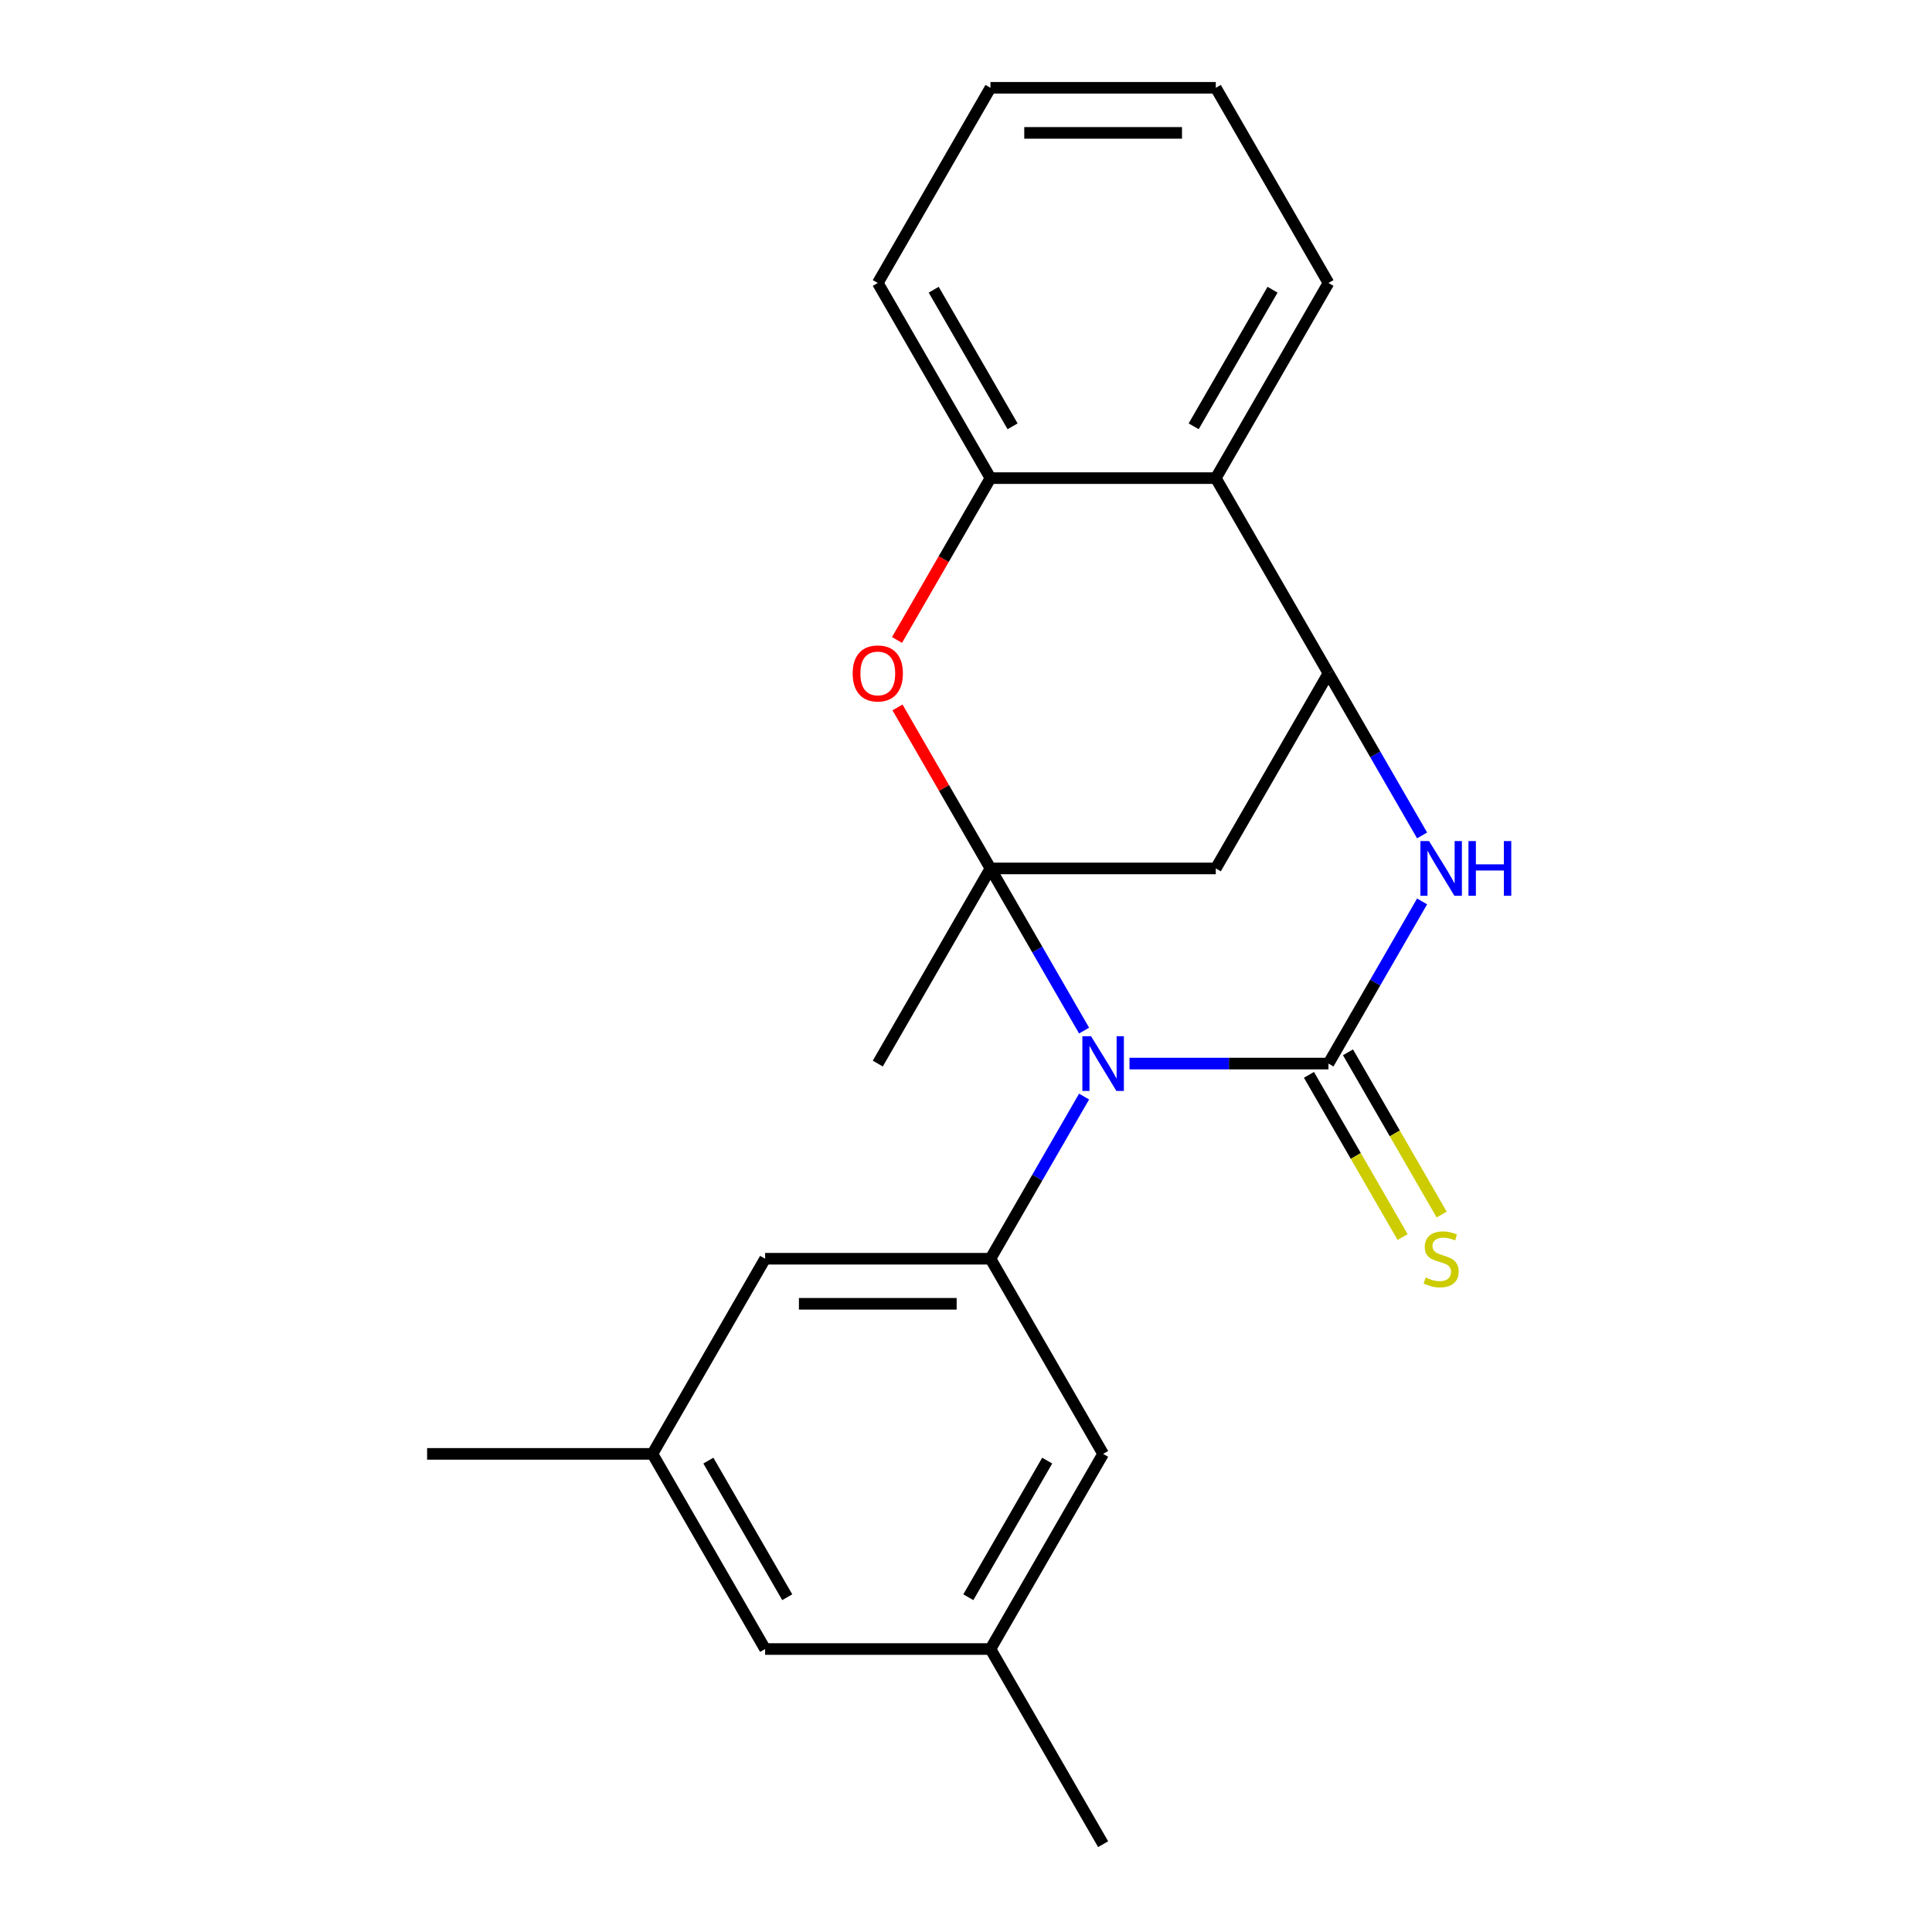 <?xml version='1.0' encoding='iso-8859-1'?>
<svg version='1.1' baseProfile='full'
              xmlns='http://www.w3.org/2000/svg'
                      xmlns:rdkit='http://www.rdkit.org/xml'
                      xmlns:xlink='http://www.w3.org/1999/xlink'
                  xml:space='preserve'
width='1000px' height='1000px' viewBox='0 0 1000 1000'>
<!-- END OF HEADER -->
<rect style='opacity:1.0;fill:#FFFFFF;stroke:none' width='1000' height='1000' x='0' y='0'> </rect>
<path class='bond-0' d='M 561.119,533.429 L 536.889,491.462' style='fill:none;fill-rule:evenodd;stroke:#0000FF;stroke-width:6px;stroke-linecap:butt;stroke-linejoin:miter;stroke-opacity:1' />
<path class='bond-0' d='M 536.889,491.462 L 512.659,449.495' style='fill:none;fill-rule:evenodd;stroke:#000000;stroke-width:6px;stroke-linecap:butt;stroke-linejoin:miter;stroke-opacity:1' />
<path class='bond-1' d='M 584.633,550.505 L 636.123,550.505' style='fill:none;fill-rule:evenodd;stroke:#0000FF;stroke-width:6px;stroke-linecap:butt;stroke-linejoin:miter;stroke-opacity:1' />
<path class='bond-1' d='M 636.123,550.505 L 687.614,550.505' style='fill:none;fill-rule:evenodd;stroke:#000000;stroke-width:6px;stroke-linecap:butt;stroke-linejoin:miter;stroke-opacity:1' />
<path class='bond-6' d='M 561.119,567.581 L 536.889,609.548' style='fill:none;fill-rule:evenodd;stroke:#0000FF;stroke-width:6px;stroke-linecap:butt;stroke-linejoin:miter;stroke-opacity:1' />
<path class='bond-6' d='M 536.889,609.548 L 512.659,651.515' style='fill:none;fill-rule:evenodd;stroke:#000000;stroke-width:6px;stroke-linecap:butt;stroke-linejoin:miter;stroke-opacity:1' />
<path class='bond-4' d='M 512.659,449.495 L 488.603,407.828' style='fill:none;fill-rule:evenodd;stroke:#000000;stroke-width:6px;stroke-linecap:butt;stroke-linejoin:miter;stroke-opacity:1' />
<path class='bond-4' d='M 488.603,407.828 L 464.546,366.161' style='fill:none;fill-rule:evenodd;stroke:#FF0000;stroke-width:6px;stroke-linecap:butt;stroke-linejoin:miter;stroke-opacity:1' />
<path class='bond-5' d='M 512.659,449.495 L 629.296,449.495' style='fill:none;fill-rule:evenodd;stroke:#000000;stroke-width:6px;stroke-linecap:butt;stroke-linejoin:miter;stroke-opacity:1' />
<path class='bond-14' d='M 512.659,449.495 L 454.341,550.505' style='fill:none;fill-rule:evenodd;stroke:#000000;stroke-width:6px;stroke-linecap:butt;stroke-linejoin:miter;stroke-opacity:1' />
<path class='bond-2' d='M 687.614,550.505 L 711.843,508.538' style='fill:none;fill-rule:evenodd;stroke:#000000;stroke-width:6px;stroke-linecap:butt;stroke-linejoin:miter;stroke-opacity:1' />
<path class='bond-2' d='M 711.843,508.538 L 736.073,466.571' style='fill:none;fill-rule:evenodd;stroke:#0000FF;stroke-width:6px;stroke-linecap:butt;stroke-linejoin:miter;stroke-opacity:1' />
<path class='bond-9' d='M 677.513,556.337 L 701.754,598.324' style='fill:none;fill-rule:evenodd;stroke:#000000;stroke-width:6px;stroke-linecap:butt;stroke-linejoin:miter;stroke-opacity:1' />
<path class='bond-9' d='M 701.754,598.324 L 725.995,640.311' style='fill:none;fill-rule:evenodd;stroke:#CCCC00;stroke-width:6px;stroke-linecap:butt;stroke-linejoin:miter;stroke-opacity:1' />
<path class='bond-9' d='M 697.715,544.673 L 721.956,586.66' style='fill:none;fill-rule:evenodd;stroke:#000000;stroke-width:6px;stroke-linecap:butt;stroke-linejoin:miter;stroke-opacity:1' />
<path class='bond-9' d='M 721.956,586.66 L 746.197,628.647' style='fill:none;fill-rule:evenodd;stroke:#CCCC00;stroke-width:6px;stroke-linecap:butt;stroke-linejoin:miter;stroke-opacity:1' />
<path class='bond-3' d='M 736.073,432.419 L 711.843,390.452' style='fill:none;fill-rule:evenodd;stroke:#0000FF;stroke-width:6px;stroke-linecap:butt;stroke-linejoin:miter;stroke-opacity:1' />
<path class='bond-3' d='M 711.843,390.452 L 687.614,348.485' style='fill:none;fill-rule:evenodd;stroke:#000000;stroke-width:6px;stroke-linecap:butt;stroke-linejoin:miter;stroke-opacity:1' />
<path class='bond-7' d='M 687.614,348.485 L 629.296,247.475' style='fill:none;fill-rule:evenodd;stroke:#000000;stroke-width:6px;stroke-linecap:butt;stroke-linejoin:miter;stroke-opacity:1' />
<path class='bond-22' d='M 687.614,348.485 L 629.296,449.495' style='fill:none;fill-rule:evenodd;stroke:#000000;stroke-width:6px;stroke-linecap:butt;stroke-linejoin:miter;stroke-opacity:1' />
<path class='bond-8' d='M 464.292,331.249 L 488.476,289.362' style='fill:none;fill-rule:evenodd;stroke:#FF0000;stroke-width:6px;stroke-linecap:butt;stroke-linejoin:miter;stroke-opacity:1' />
<path class='bond-8' d='M 488.476,289.362 L 512.659,247.475' style='fill:none;fill-rule:evenodd;stroke:#000000;stroke-width:6px;stroke-linecap:butt;stroke-linejoin:miter;stroke-opacity:1' />
<path class='bond-10' d='M 512.659,651.515 L 396.023,651.515' style='fill:none;fill-rule:evenodd;stroke:#000000;stroke-width:6px;stroke-linecap:butt;stroke-linejoin:miter;stroke-opacity:1' />
<path class='bond-10' d='M 495.164,674.842 L 413.518,674.842' style='fill:none;fill-rule:evenodd;stroke:#000000;stroke-width:6px;stroke-linecap:butt;stroke-linejoin:miter;stroke-opacity:1' />
<path class='bond-11' d='M 512.659,651.515 L 570.977,752.525' style='fill:none;fill-rule:evenodd;stroke:#000000;stroke-width:6px;stroke-linecap:butt;stroke-linejoin:miter;stroke-opacity:1' />
<path class='bond-16' d='M 629.296,247.475 L 687.614,146.465' style='fill:none;fill-rule:evenodd;stroke:#000000;stroke-width:6px;stroke-linecap:butt;stroke-linejoin:miter;stroke-opacity:1' />
<path class='bond-16' d='M 617.841,220.66 L 658.664,149.953' style='fill:none;fill-rule:evenodd;stroke:#000000;stroke-width:6px;stroke-linecap:butt;stroke-linejoin:miter;stroke-opacity:1' />
<path class='bond-23' d='M 629.296,247.475 L 512.659,247.475' style='fill:none;fill-rule:evenodd;stroke:#000000;stroke-width:6px;stroke-linecap:butt;stroke-linejoin:miter;stroke-opacity:1' />
<path class='bond-17' d='M 512.659,247.475 L 454.341,146.465' style='fill:none;fill-rule:evenodd;stroke:#000000;stroke-width:6px;stroke-linecap:butt;stroke-linejoin:miter;stroke-opacity:1' />
<path class='bond-17' d='M 524.113,220.66 L 483.291,149.953' style='fill:none;fill-rule:evenodd;stroke:#000000;stroke-width:6px;stroke-linecap:butt;stroke-linejoin:miter;stroke-opacity:1' />
<path class='bond-13' d='M 396.023,651.515 L 337.704,752.525' style='fill:none;fill-rule:evenodd;stroke:#000000;stroke-width:6px;stroke-linecap:butt;stroke-linejoin:miter;stroke-opacity:1' />
<path class='bond-12' d='M 570.977,752.525 L 512.659,853.535' style='fill:none;fill-rule:evenodd;stroke:#000000;stroke-width:6px;stroke-linecap:butt;stroke-linejoin:miter;stroke-opacity:1' />
<path class='bond-12' d='M 542.028,756.013 L 501.205,826.72' style='fill:none;fill-rule:evenodd;stroke:#000000;stroke-width:6px;stroke-linecap:butt;stroke-linejoin:miter;stroke-opacity:1' />
<path class='bond-15' d='M 512.659,853.535 L 396.023,853.535' style='fill:none;fill-rule:evenodd;stroke:#000000;stroke-width:6px;stroke-linecap:butt;stroke-linejoin:miter;stroke-opacity:1' />
<path class='bond-18' d='M 512.659,853.535 L 570.977,954.545' style='fill:none;fill-rule:evenodd;stroke:#000000;stroke-width:6px;stroke-linecap:butt;stroke-linejoin:miter;stroke-opacity:1' />
<path class='bond-19' d='M 337.704,752.525 L 221.068,752.525' style='fill:none;fill-rule:evenodd;stroke:#000000;stroke-width:6px;stroke-linecap:butt;stroke-linejoin:miter;stroke-opacity:1' />
<path class='bond-24' d='M 337.704,752.525 L 396.023,853.535' style='fill:none;fill-rule:evenodd;stroke:#000000;stroke-width:6px;stroke-linecap:butt;stroke-linejoin:miter;stroke-opacity:1' />
<path class='bond-24' d='M 366.654,756.013 L 407.477,826.72' style='fill:none;fill-rule:evenodd;stroke:#000000;stroke-width:6px;stroke-linecap:butt;stroke-linejoin:miter;stroke-opacity:1' />
<path class='bond-20' d='M 687.614,146.465 L 629.296,45.455' style='fill:none;fill-rule:evenodd;stroke:#000000;stroke-width:6px;stroke-linecap:butt;stroke-linejoin:miter;stroke-opacity:1' />
<path class='bond-21' d='M 454.341,146.465 L 512.659,45.455' style='fill:none;fill-rule:evenodd;stroke:#000000;stroke-width:6px;stroke-linecap:butt;stroke-linejoin:miter;stroke-opacity:1' />
<path class='bond-25' d='M 629.296,45.455 L 512.659,45.455' style='fill:none;fill-rule:evenodd;stroke:#000000;stroke-width:6px;stroke-linecap:butt;stroke-linejoin:miter;stroke-opacity:1' />
<path class='bond-25' d='M 611.8,68.782 L 530.155,68.782' style='fill:none;fill-rule:evenodd;stroke:#000000;stroke-width:6px;stroke-linecap:butt;stroke-linejoin:miter;stroke-opacity:1' />
<path  class='atom-0' d='M 564.717 536.345
L 573.997 551.345
Q 574.917 552.825, 576.397 555.505
Q 577.877 558.185, 577.957 558.345
L 577.957 536.345
L 581.717 536.345
L 581.717 564.665
L 577.837 564.665
L 567.877 548.265
Q 566.717 546.345, 565.477 544.145
Q 564.277 541.945, 563.917 541.265
L 563.917 564.665
L 560.237 564.665
L 560.237 536.345
L 564.717 536.345
' fill='#0000FF'/>
<path  class='atom-3' d='M 739.672 435.335
L 748.952 450.335
Q 749.872 451.815, 751.352 454.495
Q 752.832 457.175, 752.912 457.335
L 752.912 435.335
L 756.672 435.335
L 756.672 463.655
L 752.792 463.655
L 742.832 447.255
Q 741.672 445.335, 740.432 443.135
Q 739.232 440.935, 738.872 440.255
L 738.872 463.655
L 735.192 463.655
L 735.192 435.335
L 739.672 435.335
' fill='#0000FF'/>
<path  class='atom-3' d='M 760.072 435.335
L 763.912 435.335
L 763.912 447.375
L 778.392 447.375
L 778.392 435.335
L 782.232 435.335
L 782.232 463.655
L 778.392 463.655
L 778.392 450.575
L 763.912 450.575
L 763.912 463.655
L 760.072 463.655
L 760.072 435.335
' fill='#0000FF'/>
<path  class='atom-5' d='M 441.341 348.565
Q 441.341 341.765, 444.701 337.965
Q 448.061 334.165, 454.341 334.165
Q 460.621 334.165, 463.981 337.965
Q 467.341 341.765, 467.341 348.565
Q 467.341 355.445, 463.941 359.365
Q 460.541 363.245, 454.341 363.245
Q 448.101 363.245, 444.701 359.365
Q 441.341 355.485, 441.341 348.565
M 454.341 360.045
Q 458.661 360.045, 460.981 357.165
Q 463.341 354.245, 463.341 348.565
Q 463.341 343.005, 460.981 340.205
Q 458.661 337.365, 454.341 337.365
Q 450.021 337.365, 447.661 340.165
Q 445.341 342.965, 445.341 348.565
Q 445.341 354.285, 447.661 357.165
Q 450.021 360.045, 454.341 360.045
' fill='#FF0000'/>
<path  class='atom-10' d='M 737.932 661.235
Q 738.252 661.355, 739.572 661.915
Q 740.892 662.475, 742.332 662.835
Q 743.812 663.155, 745.252 663.155
Q 747.932 663.155, 749.492 661.875
Q 751.052 660.555, 751.052 658.275
Q 751.052 656.715, 750.252 655.755
Q 749.492 654.795, 748.292 654.275
Q 747.092 653.755, 745.092 653.155
Q 742.572 652.395, 741.052 651.675
Q 739.572 650.955, 738.492 649.435
Q 737.452 647.915, 737.452 645.355
Q 737.452 641.795, 739.852 639.595
Q 742.292 637.395, 747.092 637.395
Q 750.372 637.395, 754.092 638.955
L 753.172 642.035
Q 749.772 640.635, 747.212 640.635
Q 744.452 640.635, 742.932 641.795
Q 741.412 642.915, 741.452 644.875
Q 741.452 646.395, 742.212 647.315
Q 743.012 648.235, 744.132 648.755
Q 745.292 649.275, 747.212 649.875
Q 749.772 650.675, 751.292 651.475
Q 752.812 652.275, 753.892 653.915
Q 755.012 655.515, 755.012 658.275
Q 755.012 662.195, 752.372 664.315
Q 749.772 666.395, 745.412 666.395
Q 742.892 666.395, 740.972 665.835
Q 739.092 665.315, 736.852 664.395
L 737.932 661.235
' fill='#CCCC00'/>
</svg>
